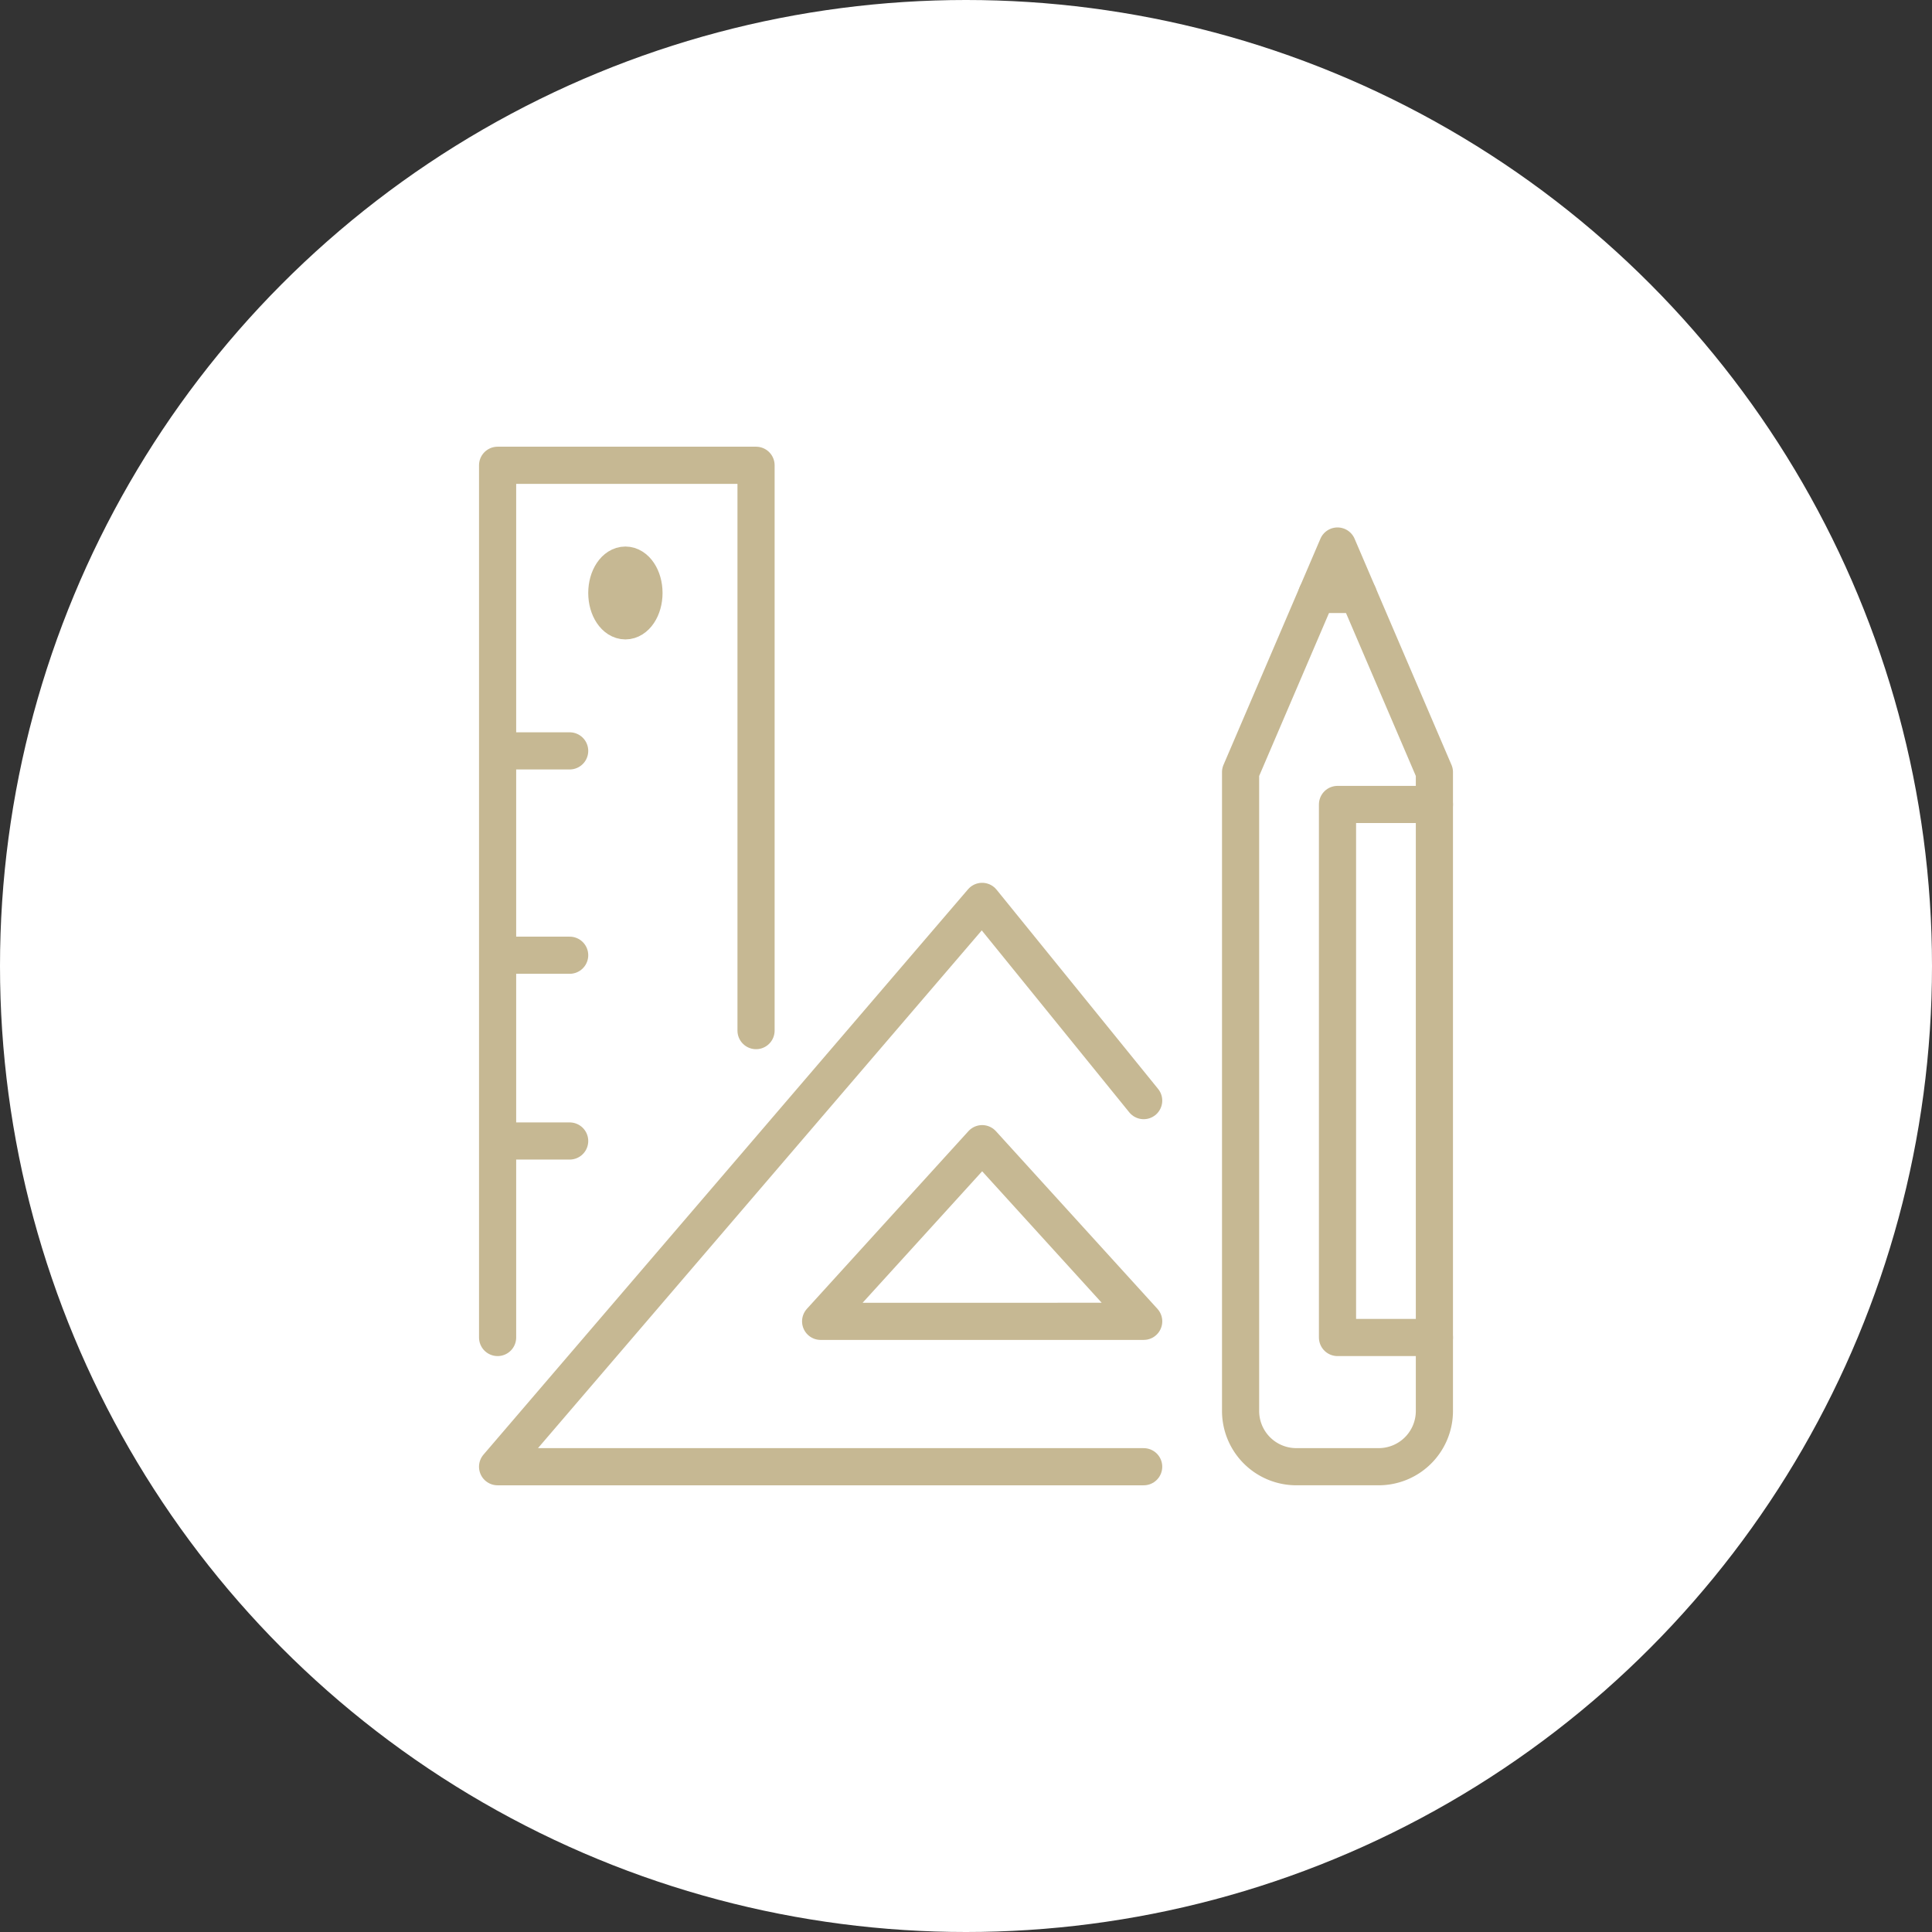 <svg xmlns="http://www.w3.org/2000/svg" width="104" height="104" viewBox="0 0 104 104"><rect x="0" y="0" width="104" height="104" fill="#333333" stroke="none"/><g id="design" transform="translate(-989 -1396)"><circle id="Ellipse_7" data-name="Ellipse 7" cx="52" cy="52" r="52" transform="translate(989 1396)" fill="#fff"></circle><g id="design_architecture" data-name="design/architecture" transform="translate(-1034.221 751.046)"><g id="Group_1843" data-name="Group 1843" transform="translate(2090.002 674.347)"><path id="Path_1776" data-name="Path 1776" d="M2239.217,690,2234,702.173V736.56a3,3,0,0,0,3,3h4.433a3,3,0,0,0,3-3V702.173Z" transform="translate(-2234 -690)" fill="none" stroke="#c6b893" stroke-linecap="round" stroke-linejoin="round" stroke-width="2"></path><line id="Line_13" data-name="Line 13" x2="2.236" transform="translate(4.099 2.608)" fill="none" stroke="#c6b893" stroke-linecap="round" stroke-linejoin="round" stroke-width="2"></line><path id="Path_1777" data-name="Path 1777" d="M2263.217,754H2258v28.693h5.217" transform="translate(-2252.783 -740.088)" fill="none" stroke="#c6b893" stroke-linecap="round" stroke-linejoin="round" stroke-width="2"></path></g><g id="Group_1845" data-name="Group 1845" transform="translate(2049.886 670)"><g id="Group_1844" data-name="Group 1844" transform="translate(0)"><path id="Path_1778" data-name="Path 1778" d="M2050,716.952V670h13.912v30.432" transform="translate(-2049.879 -670)" fill="none" stroke="#c6b893" stroke-linecap="round" stroke-linejoin="round" stroke-width="2"></path><line id="Line_14" data-name="Line 14" x2="3" transform="translate(1 26.374)" fill="none" stroke="#c6b893" stroke-linecap="round" stroke-linejoin="round" stroke-width="2"></line><line id="Line_15" data-name="Line 15" x2="3" transform="translate(1 36.374)" fill="none" stroke="#c6b893" stroke-linecap="round" stroke-linejoin="round" stroke-width="2"></line><line id="Line_16" data-name="Line 16" x2="3" transform="translate(1 15.374)" fill="none" stroke="#c6b893" stroke-linecap="round" stroke-linejoin="round" stroke-width="2"></line></g><ellipse id="Ellipse_5" data-name="Ellipse 5" cx="1" cy="1.5" rx="1" ry="1.5" transform="translate(6 5.374)" fill="none" stroke="#c6b893" stroke-miterlimit="10" stroke-width="2"></ellipse></g><g id="Group_1846" data-name="Group 1846" transform="translate(2050.006 693.476)"><path id="Path_1779" data-name="Path 1779" d="M2084.779,808.432H2050L2076.084,778l8.695,10.724" transform="translate(-2050 -778)" fill="none" stroke="#c6b893" stroke-linecap="round" stroke-linejoin="round" stroke-width="2"></path><path id="Path_1780" data-name="Path 1780" d="M2138.695,838l8.695,9.564H2130Z" transform="translate(-2112.61 -824.958)" fill="none" stroke="#c6b893" stroke-linecap="round" stroke-linejoin="round" stroke-width="2"></path></g></g></g></svg>